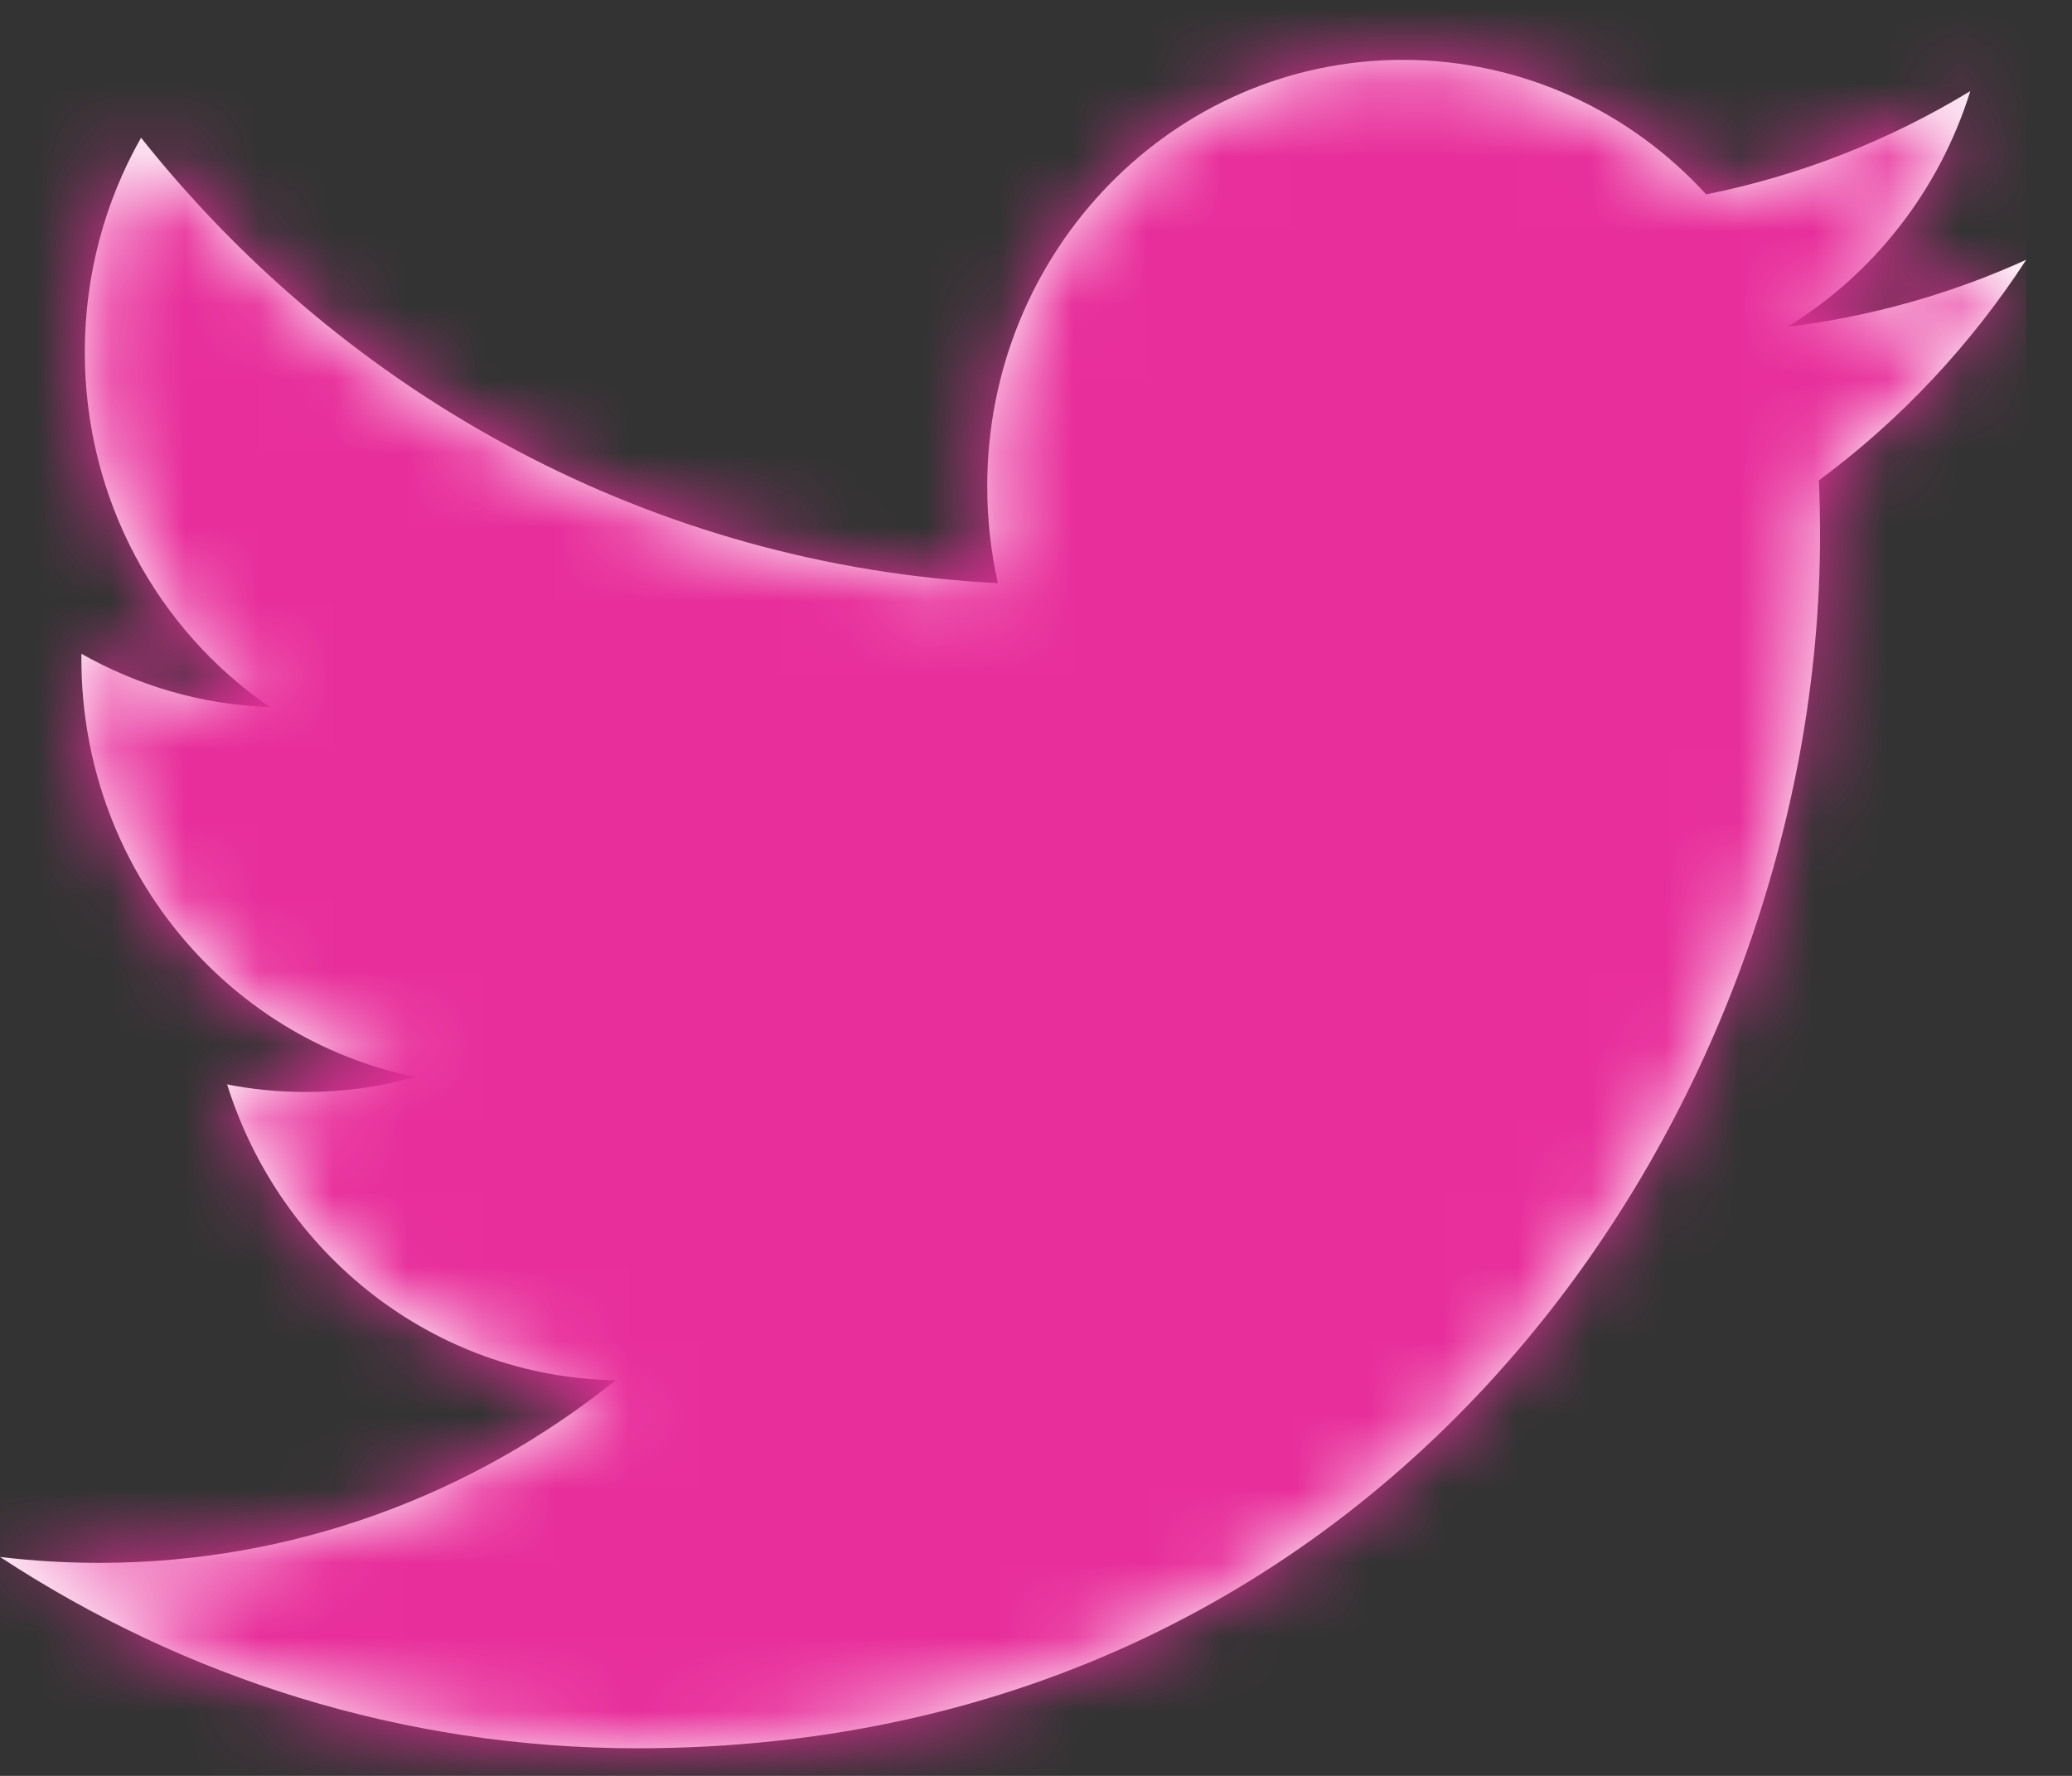 <?xml version="1.0" encoding="UTF-8"?>
<svg width="28px" height="24px" viewBox="0 0 28 24" version="1.1" xmlns="http://www.w3.org/2000/svg" xmlns:xlink="http://www.w3.org/1999/xlink">
    <rect x="0" y="0" width="28" height="24" fill="#333333" stroke="none"/>
    <title>Colors/light blue Copy 2</title>
    <defs>
        <path d="M26.626,2.612 C25.539,3.272 24.339,3.751 23.056,4.008 C22.035,2.889 20.573,2.19 18.957,2.19 C15.856,2.19 13.341,4.77 13.341,7.951 C13.341,8.402 13.39,8.84 13.485,9.262 C8.817,9.022 4.678,6.73 1.906,3.242 C1.422,4.096 1.146,5.086 1.146,6.141 C1.146,8.139 2.138,9.902 3.644,10.935 C2.726,10.907 1.858,10.645 1.1,10.216 L1.1,10.288 C1.1,13.079 3.035,15.408 5.607,15.935 C5.136,16.071 4.64,16.138 4.128,16.138 C3.765,16.138 3.412,16.104 3.069,16.036 C3.785,18.324 5.858,19.99 8.317,20.035 C6.395,21.58 3.971,22.502 1.34,22.502 C0.887,22.502 0.439,22.475 0,22.422 C2.486,24.054 5.44,25.008 8.611,25.008 C18.945,25.008 24.595,16.232 24.595,8.62 C24.595,8.37 24.59,8.119 24.58,7.873 C25.678,7.06 26.631,6.047 27.381,4.892 C26.375,5.349 25.292,5.659 24.155,5.798 C25.316,5.086 26.207,3.957 26.626,2.612" id="path-1"/>
    </defs>
    <g id="PAGES" stroke="none" stroke-width="1" fill="none" fill-rule="evenodd">
        <g id="V3_A.1.0---HomePage_OctobreRose" transform="translate(-670, -7071)">
            <g id="CONTACT-Copy" transform="translate(0, 6786)">
                <g id="Colors/light-blue-Copy-2" transform="translate(670, 283.619)">
                    <mask id="mask-2" fill="white">
                        <use xlink:href="#path-1"/>
                    </mask>
                    <use id="Mask" fill="#FFFFFF" xlink:href="#path-1"/>
                    <g id="Group" mask="url(#mask-2)" fill="#E82E9B">
                        <g id="🎨-colors">
                            <rect id="Rectangle-3" x="0" y="0" width="27.381" height="27.381"/>
                        </g>
                    </g>
                </g>
            </g>
        </g>
    </g>
</svg>